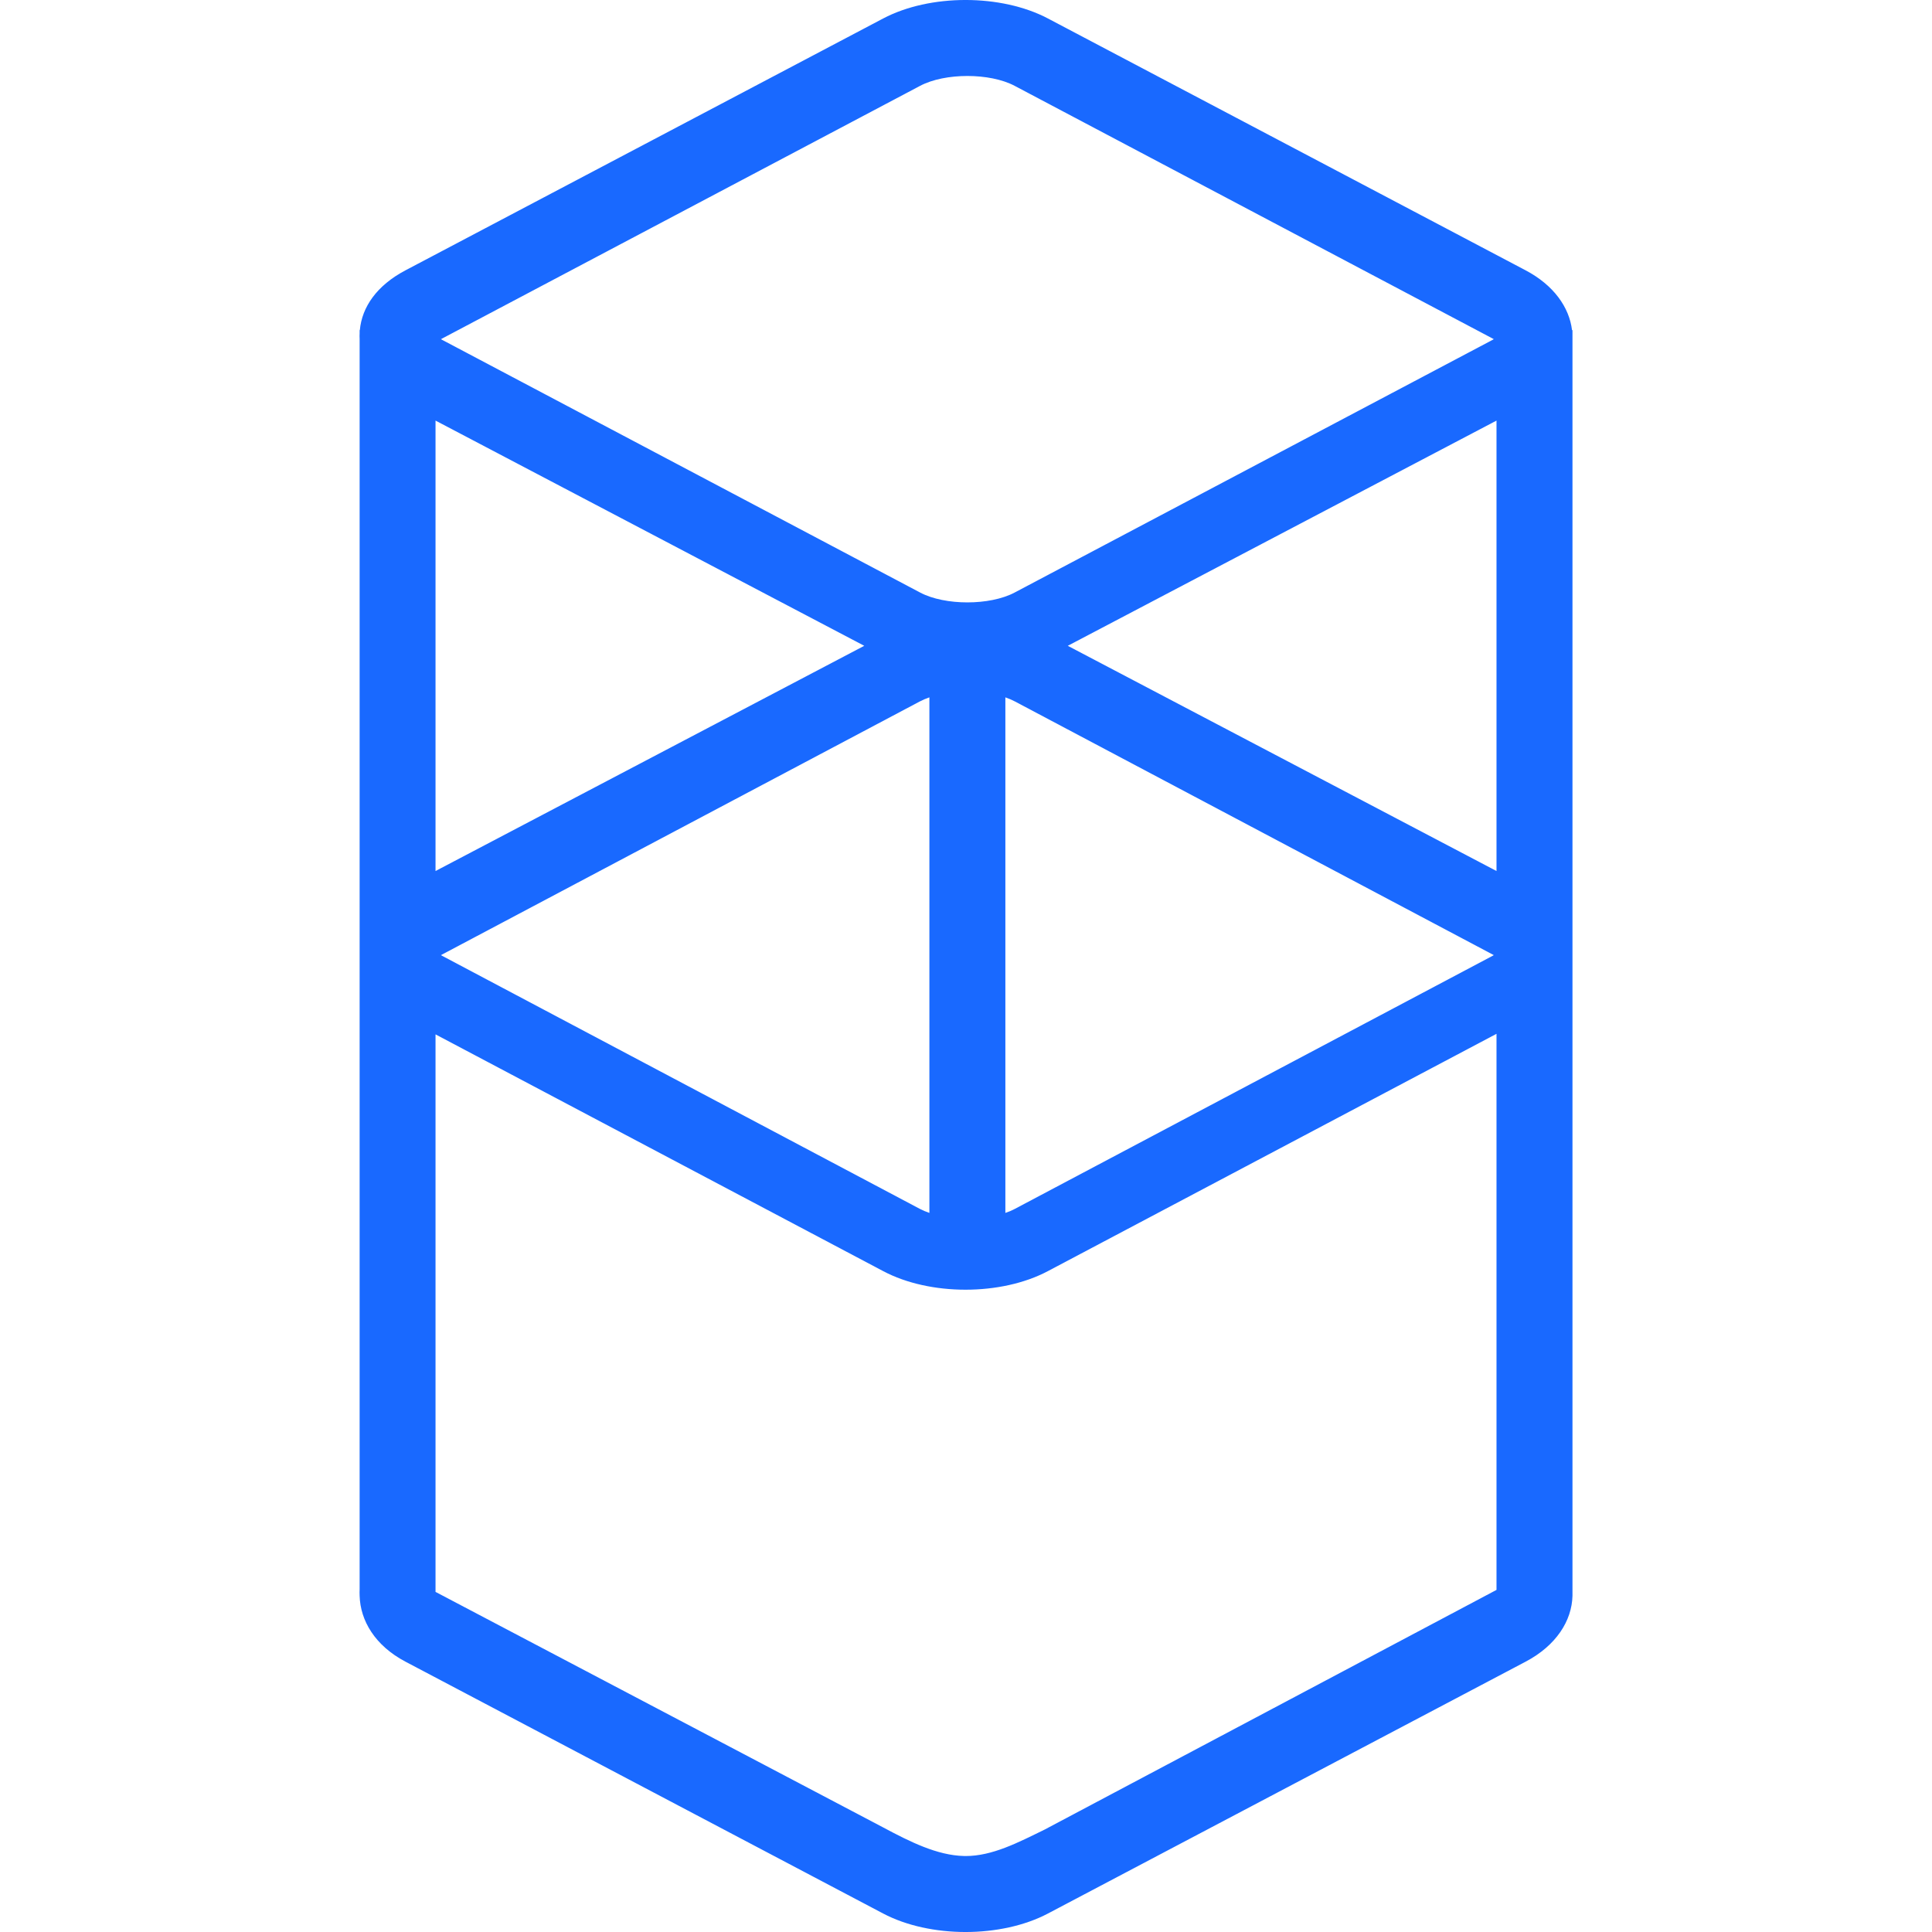 <svg xmlns="http://www.w3.org/2000/svg" width="56" height="56" viewBox="0 0 56 56" fill="none">
<path d="M25.598 0.536C26.955 -0.179 29.019 -0.179 30.376 0.536L44.22 7.835C45.037 8.266 45.486 8.908 45.566 9.57H45.579V46.256C45.561 46.979 45.108 47.697 44.22 48.165L30.376 55.464C29.019 56.179 26.955 56.179 25.598 55.464L11.754 48.165C10.869 47.699 10.445 46.976 10.424 46.256C10.421 46.182 10.421 46.121 10.424 46.071L10.424 9.817C10.421 9.766 10.421 9.715 10.424 9.665L10.424 9.57H10.43C10.491 8.9 10.92 8.275 11.754 7.835L25.598 0.536ZM43.377 29.966L30.372 36.845C29.017 37.562 26.955 37.562 25.601 36.845L12.624 29.982V46.142L25.601 52.97C26.367 53.38 27.165 53.78 27.941 53.797L27.986 53.798C28.761 53.8 29.513 53.406 30.276 53.033L43.377 46.084V29.966ZM26.939 20.213C26.838 20.248 26.744 20.288 26.657 20.334L12.835 27.656C12.82 27.663 12.806 27.671 12.793 27.679L12.781 27.685L12.803 27.698L12.835 27.715L26.657 35.037C26.744 35.083 26.838 35.123 26.939 35.157V20.213ZM29.141 20.213V35.157C29.242 35.123 29.336 35.083 29.422 35.037L43.245 27.715C43.26 27.707 43.273 27.7 43.286 27.692L43.298 27.685L43.277 27.673L43.245 27.656L29.422 20.334C29.336 20.288 29.242 20.248 29.141 20.213ZM43.377 12.191L30.95 18.719L43.377 25.247V12.191ZM12.624 12.191V25.247L25.051 18.719L12.624 12.191ZM29.41 2.488C28.691 2.107 27.389 2.107 26.67 2.488L12.835 9.802C12.82 9.81 12.806 9.817 12.793 9.825L12.781 9.831L12.803 9.844L12.835 9.861L26.67 17.175C27.389 17.556 28.691 17.556 29.41 17.175L43.245 9.861C43.26 9.853 43.273 9.846 43.286 9.838L43.298 9.831L43.277 9.819L43.245 9.802L29.41 2.488Z" fill="#1969FF"/>
</svg>